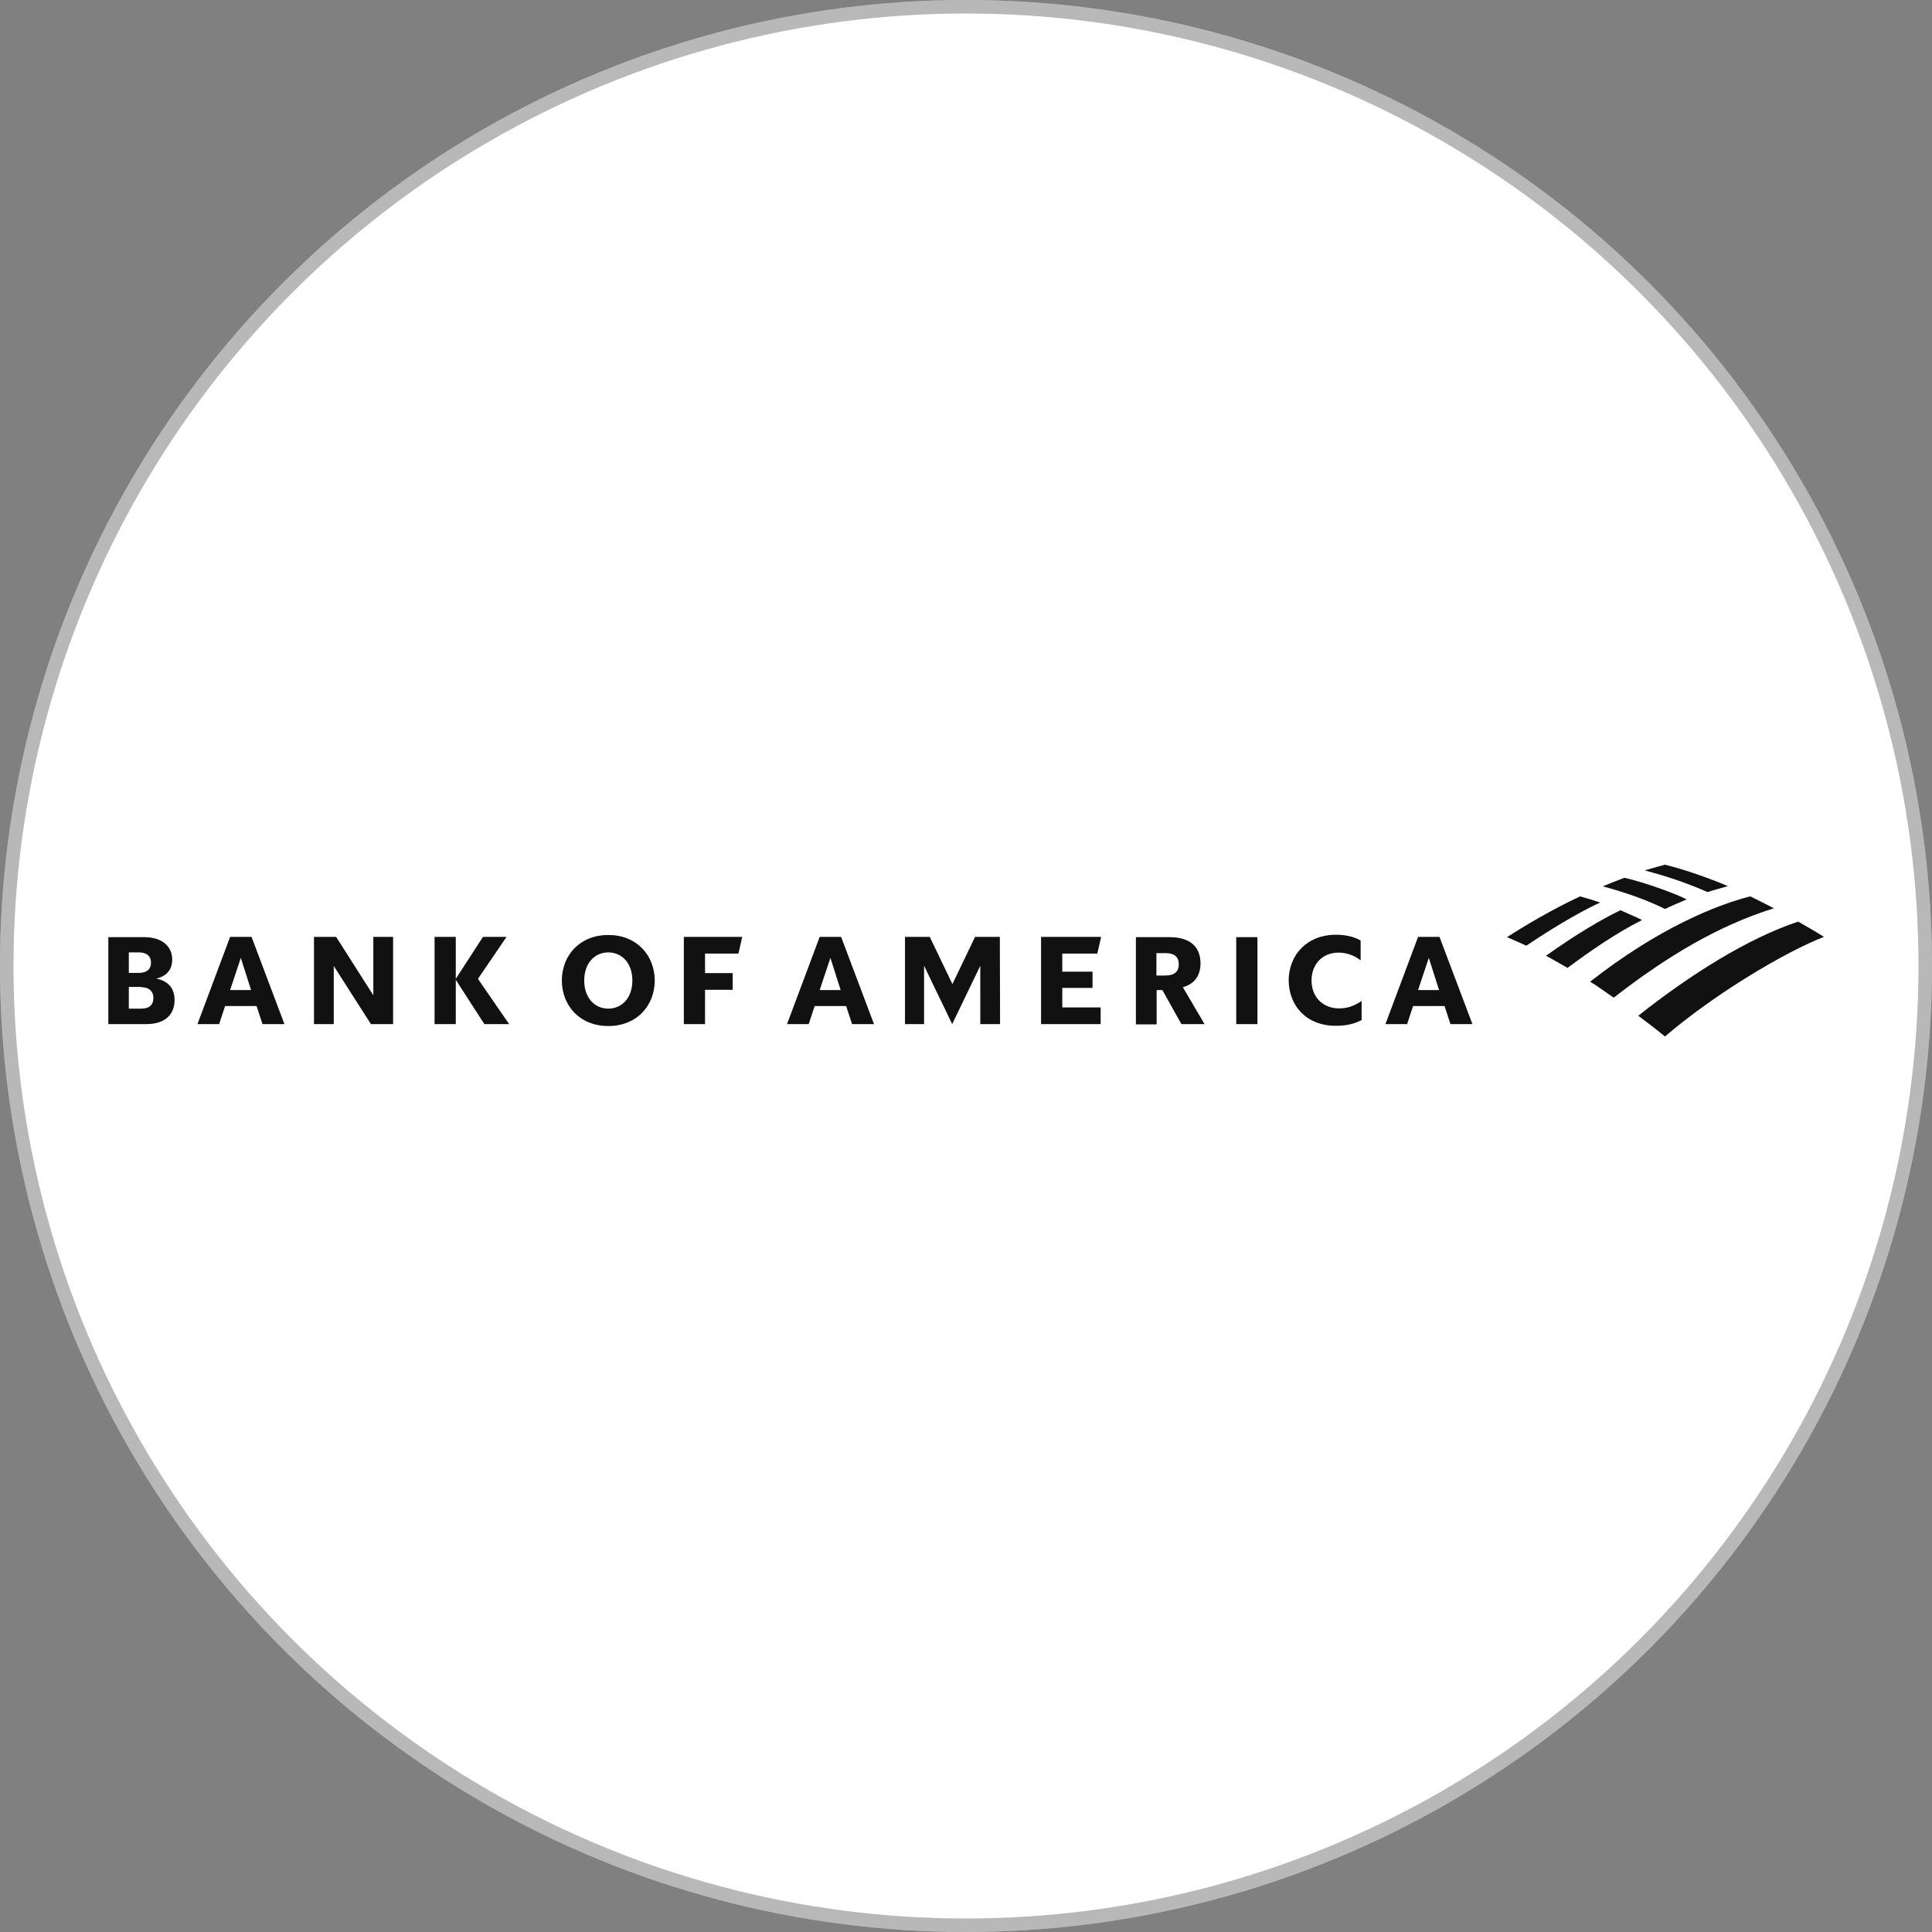 <?xml version="1.0" encoding="UTF-8"?>
<svg xmlns="http://www.w3.org/2000/svg" width="143" height="143" viewBox="0 0 143 143" fill="none">
  <rect x="0" y="0" width="143" height="143" fill="#808080" stroke="none"/>
  <circle cx="71.5" cy="71.5" r="71.5" fill="white"></circle>
  <circle cx="71.5" cy="71.5" r="71" stroke="#111111" stroke-opacity="0.3"></circle>
  <path d="M123.235 76.717C126.939 73.542 132.142 70.455 135 69.344C134.559 69.061 133.871 68.656 133.095 68.215C129.408 69.432 125.105 72.131 121.259 75.182C121.912 75.676 122.6 76.188 123.235 76.717Z" fill="#111111"></path>
  <path d="M121.542 68.094C120.995 67.83 120.395 67.583 119.936 67.371C118.543 68.059 116.726 69.1 114.433 70.74C114.927 71.005 115.456 71.322 116.021 71.64C117.784 70.334 119.566 69.1 121.542 68.094Z" fill="#111111"></path>
  <path d="M124.84 66.574C124.17 66.204 121.841 65.339 120.236 64.969C119.76 65.145 119.09 65.41 118.631 65.604C119.213 65.763 121.383 66.345 123.235 67.279C123.711 67.05 124.381 66.768 124.84 66.574Z" fill="#111111"></path>
  <path d="M116.955 66.348C114.892 67.3 112.722 68.605 111.54 69.364C111.964 69.558 112.387 69.717 112.969 69.999C115.58 68.235 117.626 67.159 118.437 66.806C117.855 66.595 117.308 66.454 116.955 66.348Z" fill="#111111"></path>
  <path d="M126.392 66.028C126.869 65.87 127.415 65.729 127.892 65.588C126.516 65.005 124.787 64.388 123.235 64C122.988 64.071 122.247 64.265 121.736 64.423C122.265 64.582 124.011 64.988 126.392 66.028ZM117.696 72.661C118.261 72.996 118.86 73.454 119.443 73.843C123.305 70.844 127.115 68.533 131.296 67.228C130.714 66.928 130.202 66.663 129.55 66.346C127.045 66.981 122.759 68.692 117.696 72.661Z" fill="#111111"></path>
  <path d="M8 75.802H10.822C12.251 75.802 12.921 75.061 12.921 74.021C12.921 73.174 12.48 72.609 11.563 72.433C12.374 72.239 12.745 71.745 12.745 71.022C12.745 70.105 12.075 69.364 10.646 69.364H8.018V75.802H8ZM10.452 73.068C10.981 73.068 11.351 73.333 11.351 73.862C11.351 74.426 10.999 74.656 10.452 74.656H9.535V73.05H10.452V73.068ZM10.275 70.493C10.805 70.493 11.175 70.722 11.175 71.251C11.175 71.78 10.822 72.01 10.275 72.01H9.535V70.493H10.275ZM18.619 69.346H17.031L14.615 75.802H16.22L16.661 74.462H18.989L19.43 75.802H21.053L18.619 69.346ZM17.825 70.898L18.583 73.28H17.031L17.825 70.898ZM29.096 69.346H27.632V73.668L24.88 69.346H23.24V75.802H24.704V71.498L27.456 75.802H29.096V69.346ZM35.852 75.802L33.735 72.521V75.802H32.165V69.346H33.735V72.451L35.746 69.346H37.492L35.376 72.451L37.686 75.802H35.852ZM43.242 72.574C43.242 73.862 44.019 74.656 45.024 74.656C46.029 74.656 46.806 73.862 46.806 72.574C46.806 71.287 46.029 70.493 45.024 70.493C44.019 70.493 43.242 71.287 43.242 72.574ZM41.584 72.574C41.602 70.687 42.925 69.205 45.024 69.205C47.123 69.205 48.446 70.687 48.464 72.574C48.446 74.462 47.123 75.943 45.024 75.943C42.925 75.943 41.602 74.462 41.584 72.574ZM50.616 75.802H52.185V73.262H54.231V72.027H52.185V70.581H54.655L54.937 69.346H50.616V75.802ZM62.257 69.346H60.67L58.253 75.802H59.858L60.299 74.462H62.628L63.069 75.802H64.691L62.257 69.346ZM61.464 70.898L62.222 73.28H60.67L61.464 70.898ZM74.005 69.346H72.17L70.495 72.839L68.819 69.346H66.984V75.802H68.396V71.481L70.477 75.802L72.558 71.481V75.802H74.022L74.005 69.346ZM77.056 75.802H81.466V74.567H78.626V73.121H80.866V71.921H78.626V70.581H81.219L81.501 69.346H77.056V75.802ZM87.446 75.802H89.156L87.551 73.068C88.433 72.821 88.857 72.204 88.857 71.304C88.857 70.14 88.151 69.364 86.564 69.364H84.076V75.82H85.611V73.28H86.034L87.446 75.802ZM86.264 70.546C86.916 70.546 87.251 70.828 87.251 71.375C87.251 71.921 86.916 72.204 86.264 72.204H85.594V70.546H86.264ZM91.502 75.802H93.072V69.364H91.502V75.802ZM100.798 74.073C100.198 74.497 99.669 74.638 99.123 74.638C97.923 74.638 97.076 73.809 97.076 72.574C97.076 71.339 97.905 70.51 99.07 70.51C99.599 70.51 100.128 70.651 100.71 71.075V69.611C100.181 69.311 99.564 69.188 98.876 69.188C96.741 69.188 95.401 70.669 95.383 72.556C95.401 74.462 96.706 75.926 98.876 75.926C99.599 75.926 100.216 75.802 100.781 75.502V74.073H100.798ZM106.548 69.346H104.961L102.544 75.802H104.15L104.591 74.462H106.919L107.36 75.802H108.983L106.548 69.346ZM105.755 70.898L106.513 73.28H104.961L105.755 70.898Z" fill="#111111"></path>
</svg>
